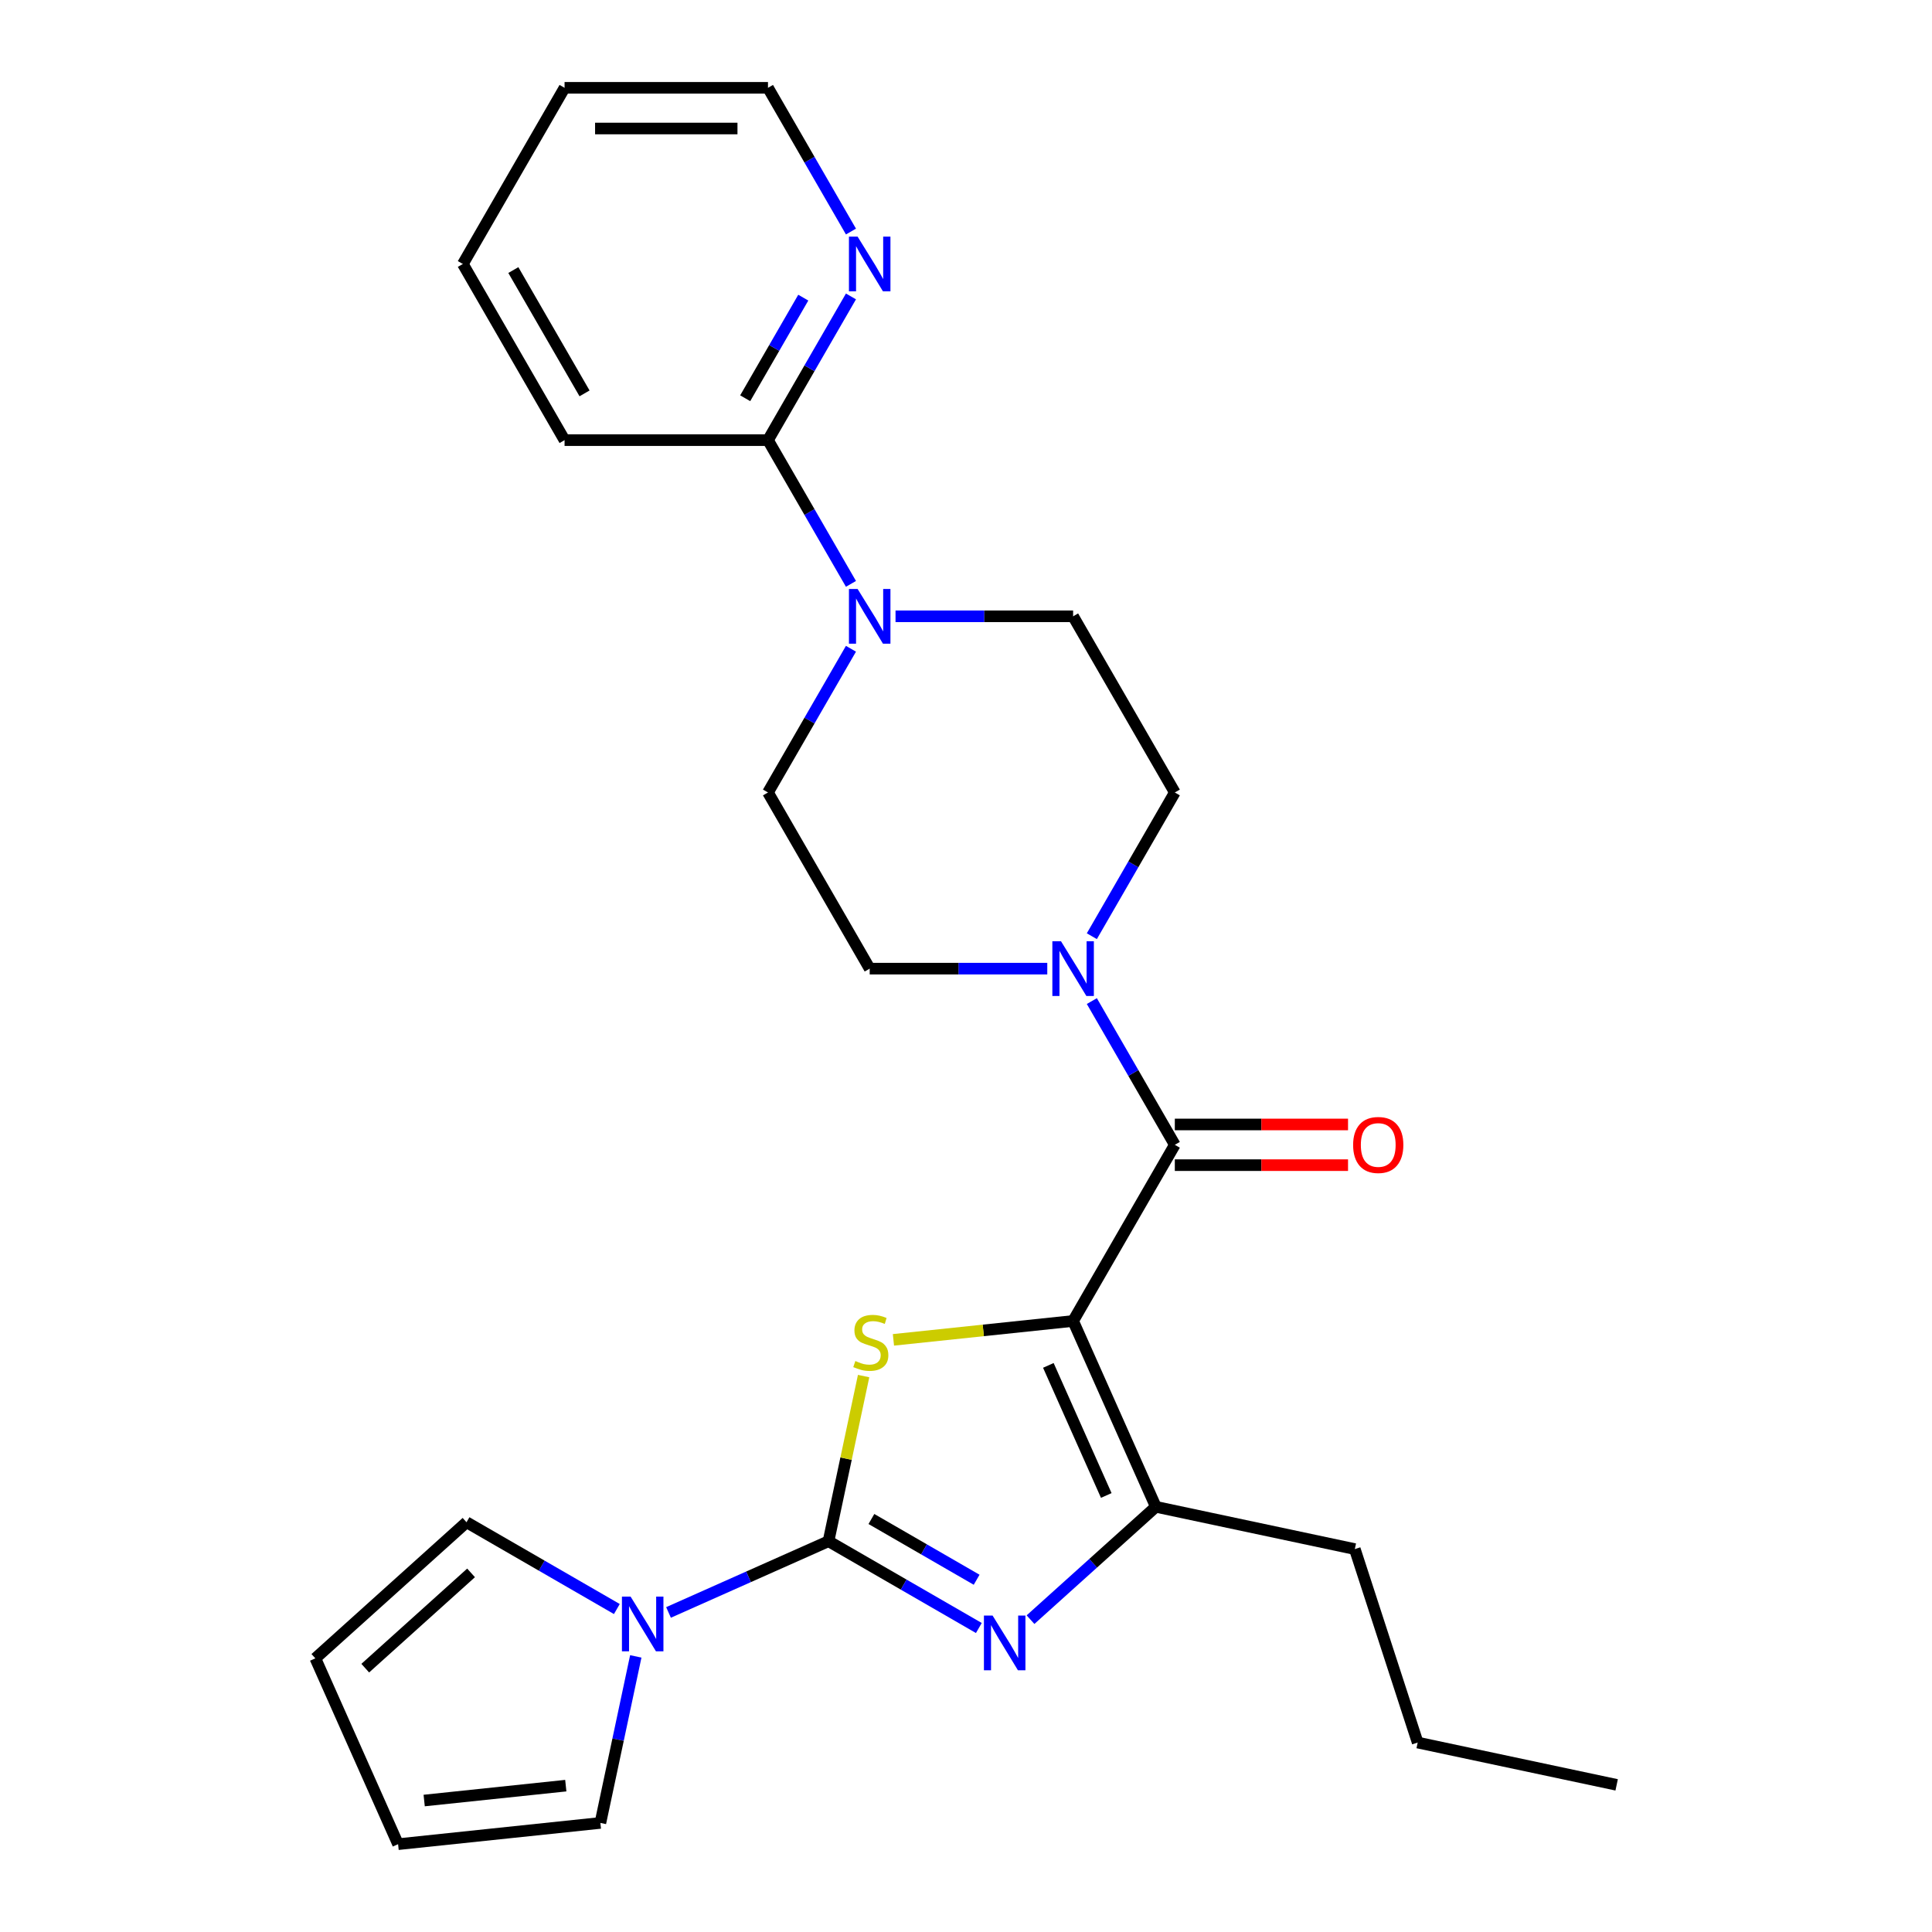 <?xml version='1.0' encoding='iso-8859-1'?>
<svg version='1.1' baseProfile='full'
              xmlns='http://www.w3.org/2000/svg'
                      xmlns:rdkit='http://www.rdkit.org/xml'
                      xmlns:xlink='http://www.w3.org/1999/xlink'
                  xml:space='preserve'
width='1000px' height='1000px' viewBox='0 0 1000 1000'>
<!-- END OF HEADER -->
<rect style='opacity:1.0;fill:#FFFFFF;stroke:none' width='1000' height='1000' x='0' y='0'> </rect>
<path class='bond-1' d='M 555.44,683.734 L 508.94,688.621' style='fill:none;fill-rule:evenodd;stroke:#000000;stroke-width:6px;stroke-linecap:butt;stroke-linejoin:miter;stroke-opacity:1' />
<path class='bond-1' d='M 508.94,688.621 L 462.44,693.508' style='fill:none;fill-rule:evenodd;stroke:#CCCC00;stroke-width:6px;stroke-linecap:butt;stroke-linejoin:miter;stroke-opacity:1' />
<path class='bond-3' d='M 555.44,683.734 L 608.084,592.551' style='fill:none;fill-rule:evenodd;stroke:#000000;stroke-width:6px;stroke-linecap:butt;stroke-linejoin:miter;stroke-opacity:1' />
<path class='bond-4' d='M 555.44,683.734 L 598.265,779.92' style='fill:none;fill-rule:evenodd;stroke:#000000;stroke-width:6px;stroke-linecap:butt;stroke-linejoin:miter;stroke-opacity:1' />
<path class='bond-4' d='M 542.626,706.726 L 572.604,774.057' style='fill:none;fill-rule:evenodd;stroke:#000000;stroke-width:6px;stroke-linecap:butt;stroke-linejoin:miter;stroke-opacity:1' />
<path class='bond-0' d='M 428.837,797.727 L 437.921,754.989' style='fill:none;fill-rule:evenodd;stroke:#000000;stroke-width:6px;stroke-linecap:butt;stroke-linejoin:miter;stroke-opacity:1' />
<path class='bond-0' d='M 437.921,754.989 L 447.006,712.251' style='fill:none;fill-rule:evenodd;stroke:#CCCC00;stroke-width:6px;stroke-linecap:butt;stroke-linejoin:miter;stroke-opacity:1' />
<path class='bond-5' d='M 428.837,797.727 L 387.43,816.163' style='fill:none;fill-rule:evenodd;stroke:#000000;stroke-width:6px;stroke-linecap:butt;stroke-linejoin:miter;stroke-opacity:1' />
<path class='bond-5' d='M 387.43,816.163 L 346.023,834.598' style='fill:none;fill-rule:evenodd;stroke:#0000FF;stroke-width:6px;stroke-linecap:butt;stroke-linejoin:miter;stroke-opacity:1' />
<path class='bond-26' d='M 428.837,797.727 L 467.742,820.189' style='fill:none;fill-rule:evenodd;stroke:#000000;stroke-width:6px;stroke-linecap:butt;stroke-linejoin:miter;stroke-opacity:1' />
<path class='bond-26' d='M 467.742,820.189 L 506.648,842.651' style='fill:none;fill-rule:evenodd;stroke:#0000FF;stroke-width:6px;stroke-linecap:butt;stroke-linejoin:miter;stroke-opacity:1' />
<path class='bond-26' d='M 451.038,786.229 L 478.271,801.953' style='fill:none;fill-rule:evenodd;stroke:#000000;stroke-width:6px;stroke-linecap:butt;stroke-linejoin:miter;stroke-opacity:1' />
<path class='bond-26' d='M 478.271,801.953 L 505.505,817.676' style='fill:none;fill-rule:evenodd;stroke:#0000FF;stroke-width:6px;stroke-linecap:butt;stroke-linejoin:miter;stroke-opacity:1' />
<path class='bond-2' d='M 533.392,838.331 L 565.828,809.125' style='fill:none;fill-rule:evenodd;stroke:#0000FF;stroke-width:6px;stroke-linecap:butt;stroke-linejoin:miter;stroke-opacity:1' />
<path class='bond-2' d='M 565.828,809.125 L 598.265,779.92' style='fill:none;fill-rule:evenodd;stroke:#000000;stroke-width:6px;stroke-linecap:butt;stroke-linejoin:miter;stroke-opacity:1' />
<path class='bond-6' d='M 608.084,592.551 L 586.609,555.356' style='fill:none;fill-rule:evenodd;stroke:#000000;stroke-width:6px;stroke-linecap:butt;stroke-linejoin:miter;stroke-opacity:1' />
<path class='bond-6' d='M 586.609,555.356 L 565.135,518.16' style='fill:none;fill-rule:evenodd;stroke:#0000FF;stroke-width:6px;stroke-linecap:butt;stroke-linejoin:miter;stroke-opacity:1' />
<path class='bond-10' d='M 608.084,603.08 L 652.912,603.08' style='fill:none;fill-rule:evenodd;stroke:#000000;stroke-width:6px;stroke-linecap:butt;stroke-linejoin:miter;stroke-opacity:1' />
<path class='bond-10' d='M 652.912,603.08 L 697.741,603.08' style='fill:none;fill-rule:evenodd;stroke:#FF0000;stroke-width:6px;stroke-linecap:butt;stroke-linejoin:miter;stroke-opacity:1' />
<path class='bond-10' d='M 608.084,582.022 L 652.912,582.022' style='fill:none;fill-rule:evenodd;stroke:#000000;stroke-width:6px;stroke-linecap:butt;stroke-linejoin:miter;stroke-opacity:1' />
<path class='bond-10' d='M 652.912,582.022 L 697.741,582.022' style='fill:none;fill-rule:evenodd;stroke:#FF0000;stroke-width:6px;stroke-linecap:butt;stroke-linejoin:miter;stroke-opacity:1' />
<path class='bond-19' d='M 598.265,779.92 L 701.252,801.81' style='fill:none;fill-rule:evenodd;stroke:#000000;stroke-width:6px;stroke-linecap:butt;stroke-linejoin:miter;stroke-opacity:1' />
<path class='bond-11' d='M 329.082,857.344 L 319.921,900.442' style='fill:none;fill-rule:evenodd;stroke:#0000FF;stroke-width:6px;stroke-linecap:butt;stroke-linejoin:miter;stroke-opacity:1' />
<path class='bond-11' d='M 319.921,900.442 L 310.76,943.54' style='fill:none;fill-rule:evenodd;stroke:#000000;stroke-width:6px;stroke-linecap:butt;stroke-linejoin:miter;stroke-opacity:1' />
<path class='bond-12' d='M 319.279,832.831 L 280.374,810.369' style='fill:none;fill-rule:evenodd;stroke:#0000FF;stroke-width:6px;stroke-linecap:butt;stroke-linejoin:miter;stroke-opacity:1' />
<path class='bond-12' d='M 280.374,810.369 L 241.468,787.908' style='fill:none;fill-rule:evenodd;stroke:#000000;stroke-width:6px;stroke-linecap:butt;stroke-linejoin:miter;stroke-opacity:1' />
<path class='bond-13' d='M 565.135,484.576 L 586.609,447.381' style='fill:none;fill-rule:evenodd;stroke:#0000FF;stroke-width:6px;stroke-linecap:butt;stroke-linejoin:miter;stroke-opacity:1' />
<path class='bond-13' d='M 586.609,447.381 L 608.084,410.185' style='fill:none;fill-rule:evenodd;stroke:#000000;stroke-width:6px;stroke-linecap:butt;stroke-linejoin:miter;stroke-opacity:1' />
<path class='bond-14' d='M 542.068,501.368 L 496.109,501.368' style='fill:none;fill-rule:evenodd;stroke:#0000FF;stroke-width:6px;stroke-linecap:butt;stroke-linejoin:miter;stroke-opacity:1' />
<path class='bond-14' d='M 496.109,501.368 L 450.151,501.368' style='fill:none;fill-rule:evenodd;stroke:#000000;stroke-width:6px;stroke-linecap:butt;stroke-linejoin:miter;stroke-opacity:1' />
<path class='bond-7' d='M 440.456,335.795 L 418.981,372.99' style='fill:none;fill-rule:evenodd;stroke:#0000FF;stroke-width:6px;stroke-linecap:butt;stroke-linejoin:miter;stroke-opacity:1' />
<path class='bond-7' d='M 418.981,372.99 L 397.507,410.185' style='fill:none;fill-rule:evenodd;stroke:#000000;stroke-width:6px;stroke-linecap:butt;stroke-linejoin:miter;stroke-opacity:1' />
<path class='bond-8' d='M 440.456,302.21 L 418.981,265.015' style='fill:none;fill-rule:evenodd;stroke:#0000FF;stroke-width:6px;stroke-linecap:butt;stroke-linejoin:miter;stroke-opacity:1' />
<path class='bond-8' d='M 418.981,265.015 L 397.507,227.82' style='fill:none;fill-rule:evenodd;stroke:#000000;stroke-width:6px;stroke-linecap:butt;stroke-linejoin:miter;stroke-opacity:1' />
<path class='bond-27' d='M 463.523,319.003 L 509.482,319.003' style='fill:none;fill-rule:evenodd;stroke:#0000FF;stroke-width:6px;stroke-linecap:butt;stroke-linejoin:miter;stroke-opacity:1' />
<path class='bond-27' d='M 509.482,319.003 L 555.44,319.003' style='fill:none;fill-rule:evenodd;stroke:#000000;stroke-width:6px;stroke-linecap:butt;stroke-linejoin:miter;stroke-opacity:1' />
<path class='bond-9' d='M 397.507,227.82 L 418.981,190.625' style='fill:none;fill-rule:evenodd;stroke:#000000;stroke-width:6px;stroke-linecap:butt;stroke-linejoin:miter;stroke-opacity:1' />
<path class='bond-9' d='M 418.981,190.625 L 440.456,153.429' style='fill:none;fill-rule:evenodd;stroke:#0000FF;stroke-width:6px;stroke-linecap:butt;stroke-linejoin:miter;stroke-opacity:1' />
<path class='bond-9' d='M 385.713,206.133 L 400.745,180.096' style='fill:none;fill-rule:evenodd;stroke:#000000;stroke-width:6px;stroke-linecap:butt;stroke-linejoin:miter;stroke-opacity:1' />
<path class='bond-9' d='M 400.745,180.096 L 415.777,154.059' style='fill:none;fill-rule:evenodd;stroke:#0000FF;stroke-width:6px;stroke-linecap:butt;stroke-linejoin:miter;stroke-opacity:1' />
<path class='bond-20' d='M 397.507,227.82 L 292.218,227.82' style='fill:none;fill-rule:evenodd;stroke:#000000;stroke-width:6px;stroke-linecap:butt;stroke-linejoin:miter;stroke-opacity:1' />
<path class='bond-21' d='M 440.456,119.845 L 418.981,82.65' style='fill:none;fill-rule:evenodd;stroke:#0000FF;stroke-width:6px;stroke-linecap:butt;stroke-linejoin:miter;stroke-opacity:1' />
<path class='bond-21' d='M 418.981,82.65 L 397.507,45.455' style='fill:none;fill-rule:evenodd;stroke:#000000;stroke-width:6px;stroke-linecap:butt;stroke-linejoin:miter;stroke-opacity:1' />
<path class='bond-17' d='M 310.76,943.54 L 206.048,954.545' style='fill:none;fill-rule:evenodd;stroke:#000000;stroke-width:6px;stroke-linecap:butt;stroke-linejoin:miter;stroke-opacity:1' />
<path class='bond-17' d='M 292.852,924.248 L 219.554,931.952' style='fill:none;fill-rule:evenodd;stroke:#000000;stroke-width:6px;stroke-linecap:butt;stroke-linejoin:miter;stroke-opacity:1' />
<path class='bond-18' d='M 241.468,787.908 L 163.224,858.359' style='fill:none;fill-rule:evenodd;stroke:#000000;stroke-width:6px;stroke-linecap:butt;stroke-linejoin:miter;stroke-opacity:1' />
<path class='bond-18' d='M 243.822,814.124 L 189.051,863.441' style='fill:none;fill-rule:evenodd;stroke:#000000;stroke-width:6px;stroke-linecap:butt;stroke-linejoin:miter;stroke-opacity:1' />
<path class='bond-16' d='M 608.084,410.185 L 555.44,319.003' style='fill:none;fill-rule:evenodd;stroke:#000000;stroke-width:6px;stroke-linecap:butt;stroke-linejoin:miter;stroke-opacity:1' />
<path class='bond-15' d='M 450.151,501.368 L 397.507,410.185' style='fill:none;fill-rule:evenodd;stroke:#000000;stroke-width:6px;stroke-linecap:butt;stroke-linejoin:miter;stroke-opacity:1' />
<path class='bond-28' d='M 206.048,954.545 L 163.224,858.359' style='fill:none;fill-rule:evenodd;stroke:#000000;stroke-width:6px;stroke-linecap:butt;stroke-linejoin:miter;stroke-opacity:1' />
<path class='bond-22' d='M 701.252,801.81 L 733.788,901.946' style='fill:none;fill-rule:evenodd;stroke:#000000;stroke-width:6px;stroke-linecap:butt;stroke-linejoin:miter;stroke-opacity:1' />
<path class='bond-23' d='M 292.218,227.82 L 239.574,136.637' style='fill:none;fill-rule:evenodd;stroke:#000000;stroke-width:6px;stroke-linecap:butt;stroke-linejoin:miter;stroke-opacity:1' />
<path class='bond-23' d='M 302.558,203.614 L 265.707,139.786' style='fill:none;fill-rule:evenodd;stroke:#000000;stroke-width:6px;stroke-linecap:butt;stroke-linejoin:miter;stroke-opacity:1' />
<path class='bond-29' d='M 397.507,45.455 L 292.218,45.455' style='fill:none;fill-rule:evenodd;stroke:#000000;stroke-width:6px;stroke-linecap:butt;stroke-linejoin:miter;stroke-opacity:1' />
<path class='bond-29' d='M 381.713,66.512 L 308.011,66.512' style='fill:none;fill-rule:evenodd;stroke:#000000;stroke-width:6px;stroke-linecap:butt;stroke-linejoin:miter;stroke-opacity:1' />
<path class='bond-25' d='M 733.788,901.946 L 836.776,923.837' style='fill:none;fill-rule:evenodd;stroke:#000000;stroke-width:6px;stroke-linecap:butt;stroke-linejoin:miter;stroke-opacity:1' />
<path class='bond-24' d='M 239.574,136.637 L 292.218,45.455' style='fill:none;fill-rule:evenodd;stroke:#000000;stroke-width:6px;stroke-linecap:butt;stroke-linejoin:miter;stroke-opacity:1' />
<path  class='atom-2' d='M 442.728 704.459
Q 443.048 704.579, 444.368 705.139
Q 445.688 705.699, 447.128 706.059
Q 448.608 706.379, 450.048 706.379
Q 452.728 706.379, 454.288 705.099
Q 455.848 703.779, 455.848 701.499
Q 455.848 699.939, 455.048 698.979
Q 454.288 698.019, 453.088 697.499
Q 451.888 696.979, 449.888 696.379
Q 447.368 695.619, 445.848 694.899
Q 444.368 694.179, 443.288 692.659
Q 442.248 691.139, 442.248 688.579
Q 442.248 685.019, 444.648 682.819
Q 447.088 680.619, 451.888 680.619
Q 455.168 680.619, 458.888 682.179
L 457.968 685.259
Q 454.568 683.859, 452.008 683.859
Q 449.248 683.859, 447.728 685.019
Q 446.208 686.139, 446.248 688.099
Q 446.248 689.619, 447.008 690.539
Q 447.808 691.459, 448.928 691.979
Q 450.088 692.499, 452.008 693.099
Q 454.568 693.899, 456.088 694.699
Q 457.608 695.499, 458.688 697.139
Q 459.808 698.739, 459.808 701.499
Q 459.808 705.419, 457.168 707.539
Q 454.568 709.619, 450.208 709.619
Q 447.688 709.619, 445.768 709.059
Q 443.888 708.539, 441.648 707.619
L 442.728 704.459
' fill='#CCCC00'/>
<path  class='atom-3' d='M 513.76 836.211
L 523.04 851.211
Q 523.96 852.691, 525.44 855.371
Q 526.92 858.051, 527 858.211
L 527 836.211
L 530.76 836.211
L 530.76 864.531
L 526.88 864.531
L 516.92 848.131
Q 515.76 846.211, 514.52 844.011
Q 513.32 841.811, 512.96 841.131
L 512.96 864.531
L 509.28 864.531
L 509.28 836.211
L 513.76 836.211
' fill='#0000FF'/>
<path  class='atom-6' d='M 326.391 826.392
L 335.671 841.392
Q 336.591 842.872, 338.071 845.552
Q 339.551 848.232, 339.631 848.392
L 339.631 826.392
L 343.391 826.392
L 343.391 854.712
L 339.511 854.712
L 329.551 838.312
Q 328.391 836.392, 327.151 834.192
Q 325.951 831.992, 325.591 831.312
L 325.591 854.712
L 321.911 854.712
L 321.911 826.392
L 326.391 826.392
' fill='#0000FF'/>
<path  class='atom-7' d='M 549.18 487.208
L 558.46 502.208
Q 559.38 503.688, 560.86 506.368
Q 562.34 509.048, 562.42 509.208
L 562.42 487.208
L 566.18 487.208
L 566.18 515.528
L 562.3 515.528
L 552.34 499.128
Q 551.18 497.208, 549.94 495.008
Q 548.74 492.808, 548.38 492.128
L 548.38 515.528
L 544.7 515.528
L 544.7 487.208
L 549.18 487.208
' fill='#0000FF'/>
<path  class='atom-8' d='M 443.891 304.843
L 453.171 319.843
Q 454.091 321.323, 455.571 324.003
Q 457.051 326.683, 457.131 326.843
L 457.131 304.843
L 460.891 304.843
L 460.891 333.163
L 457.011 333.163
L 447.051 316.763
Q 445.891 314.843, 444.651 312.643
Q 443.451 310.443, 443.091 309.763
L 443.091 333.163
L 439.411 333.163
L 439.411 304.843
L 443.891 304.843
' fill='#0000FF'/>
<path  class='atom-10' d='M 443.891 122.477
L 453.171 137.477
Q 454.091 138.957, 455.571 141.637
Q 457.051 144.317, 457.131 144.477
L 457.131 122.477
L 460.891 122.477
L 460.891 150.797
L 457.011 150.797
L 447.051 134.397
Q 445.891 132.477, 444.651 130.277
Q 443.451 128.077, 443.091 127.397
L 443.091 150.797
L 439.411 150.797
L 439.411 122.477
L 443.891 122.477
' fill='#0000FF'/>
<path  class='atom-11' d='M 700.373 592.631
Q 700.373 585.831, 703.733 582.031
Q 707.093 578.231, 713.373 578.231
Q 719.653 578.231, 723.013 582.031
Q 726.373 585.831, 726.373 592.631
Q 726.373 599.511, 722.973 603.431
Q 719.573 607.311, 713.373 607.311
Q 707.133 607.311, 703.733 603.431
Q 700.373 599.551, 700.373 592.631
M 713.373 604.111
Q 717.693 604.111, 720.013 601.231
Q 722.373 598.311, 722.373 592.631
Q 722.373 587.071, 720.013 584.271
Q 717.693 581.431, 713.373 581.431
Q 709.053 581.431, 706.693 584.231
Q 704.373 587.031, 704.373 592.631
Q 704.373 598.351, 706.693 601.231
Q 709.053 604.111, 713.373 604.111
' fill='#FF0000'/>
</svg>
